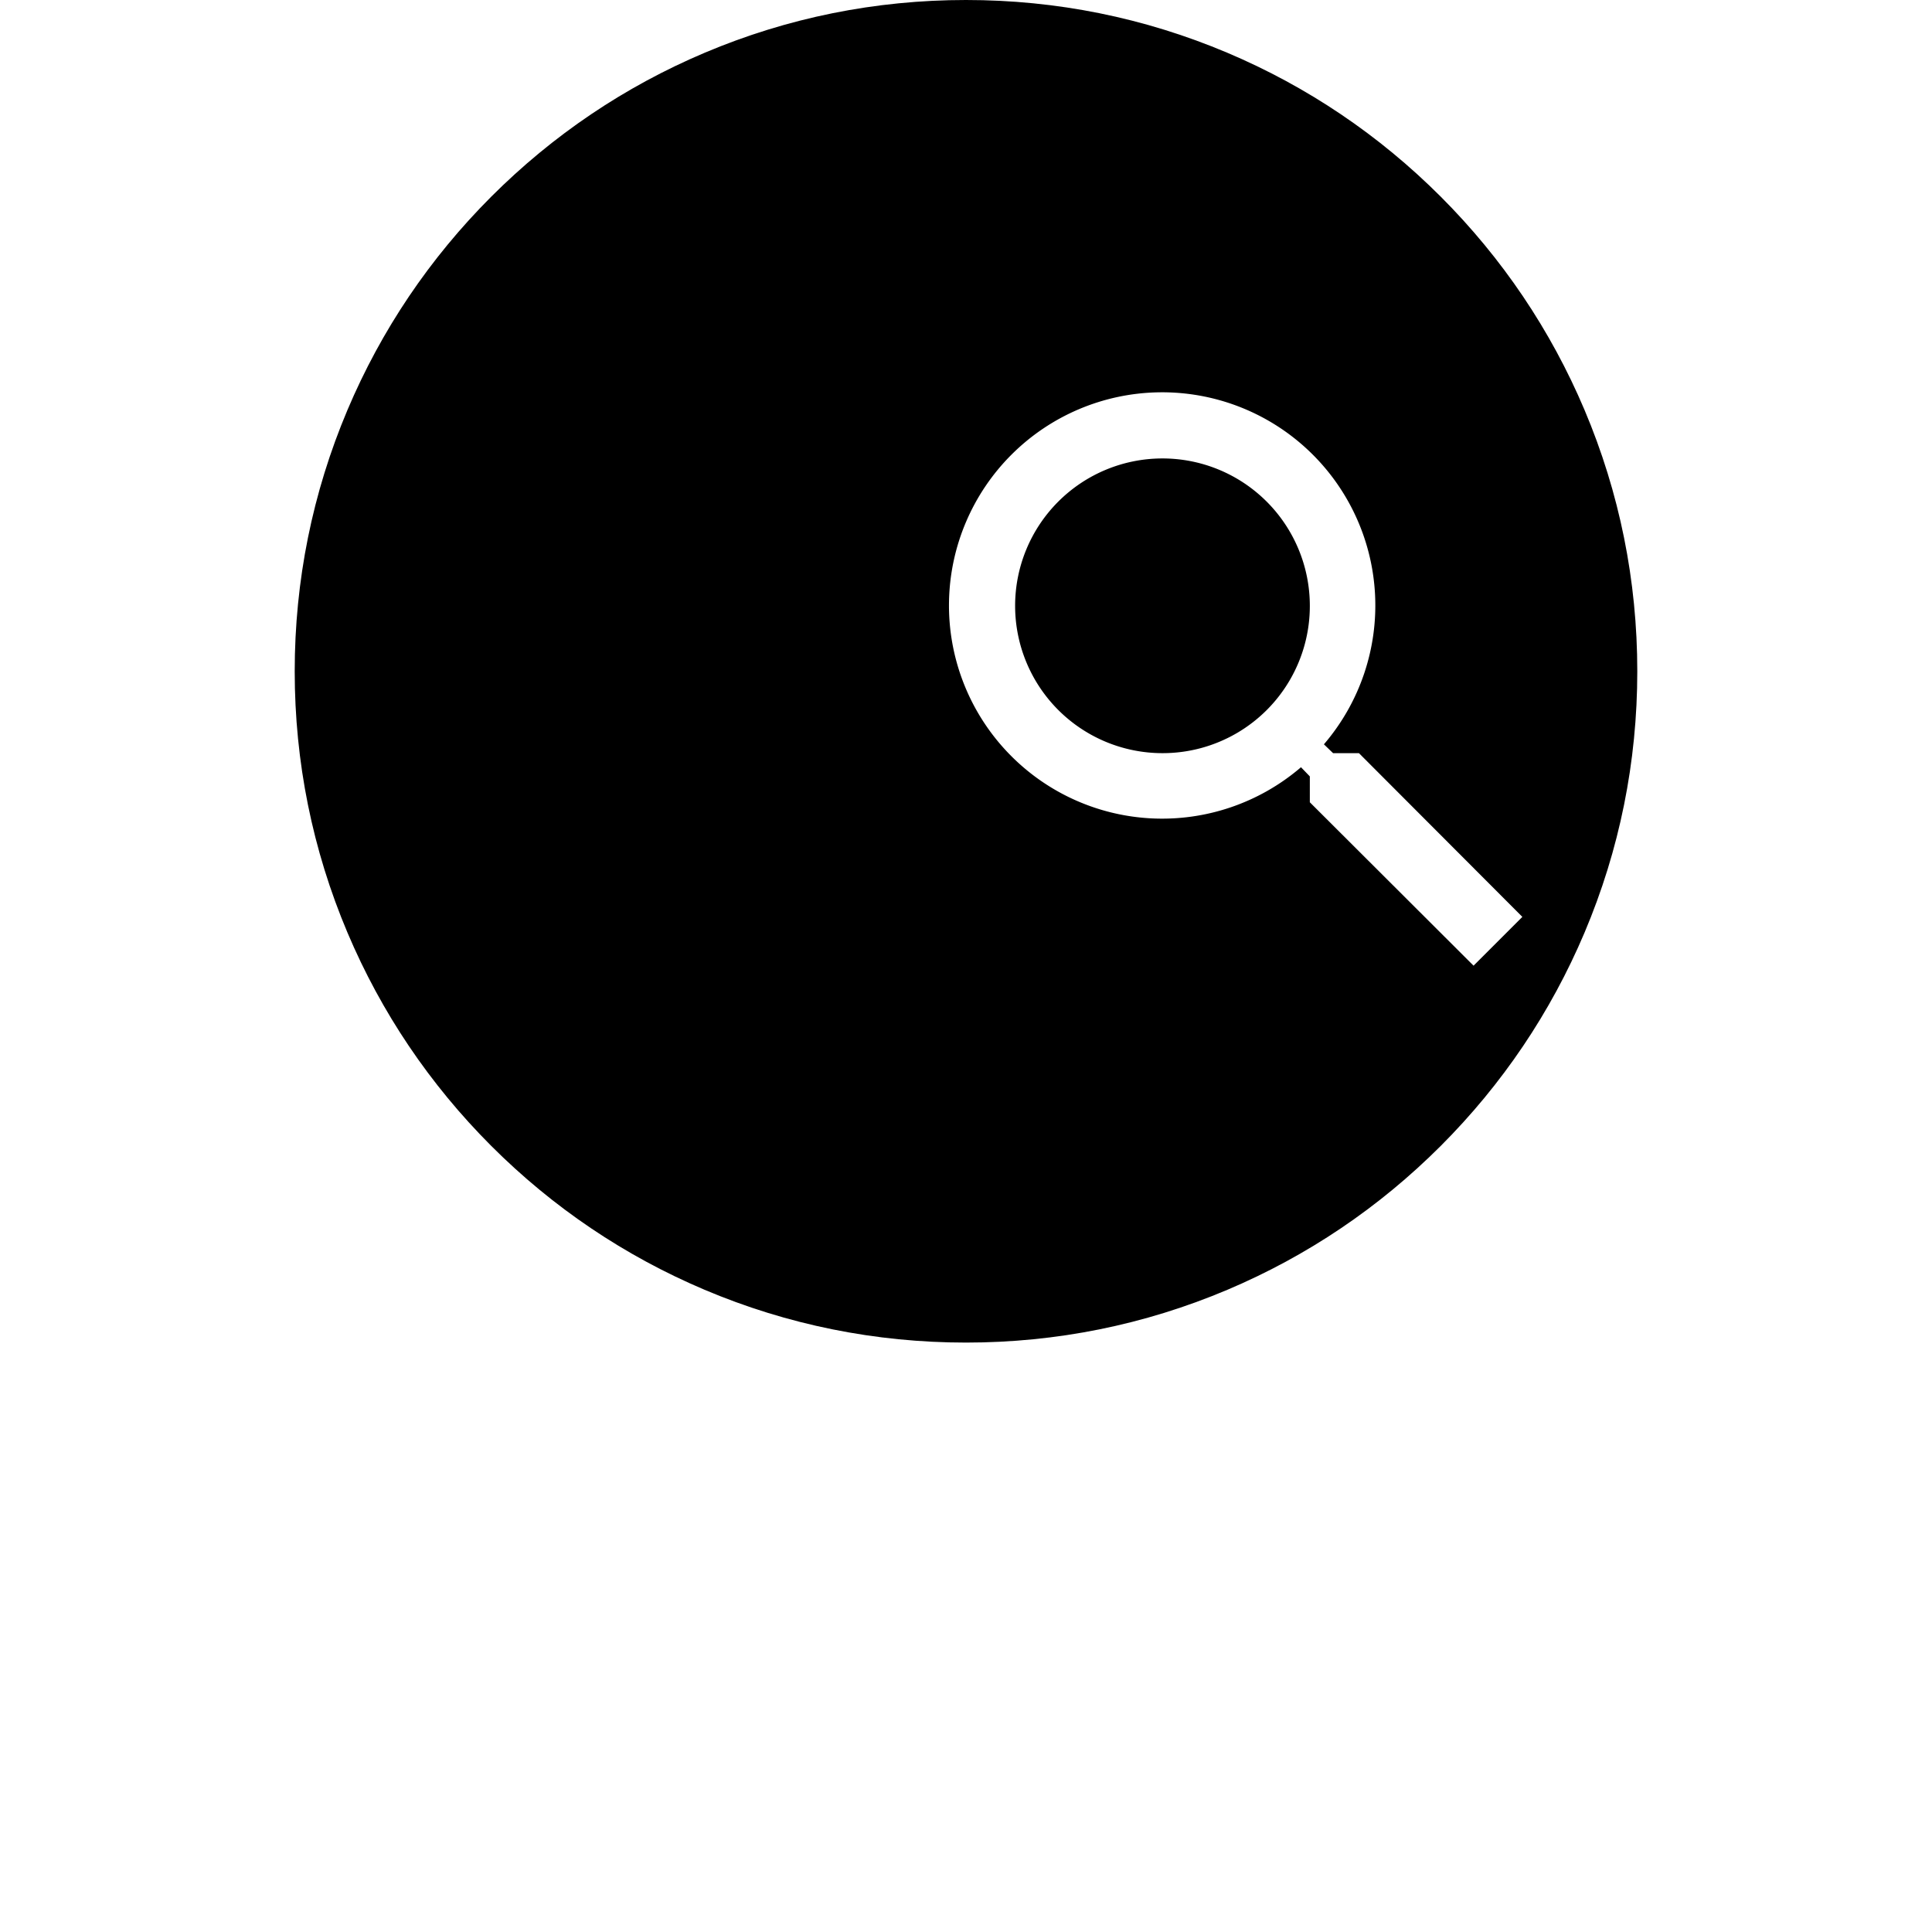 <svg xmlns="http://www.w3.org/2000/svg" xmlns:xlink="http://www.w3.org/1999/xlink" width="59" height="59" viewBox="0 0 59 59">
  <defs>
    <filter id="Path_6" x="0" y="0" width="59" height="59" filterUnits="userSpaceOnUse">
      <feOffset dx="-8" input="SourceAlpha"/>
      <feGaussianBlur stdDeviation="3" result="blur"/>
      <feFlood flood-opacity="0.161"/>
      <feComposite operator="in" in2="blur"/>
      <feComposite in="SourceGraphic"/>
    </filter>
  </defs>
  <g id="Group_100" data-name="Group 100" transform="translate(-1224 -116)">
    <g transform="matrix(1, 0, 0, 1, 1224, 107)" filter="url(#Path_6)">
      <g id="Path_6-2" data-name="Path 6" transform="translate(18 10)" stroke-linecap="square">
        <path d="M 19.5 39.5 C 16.8 39.5 14.181 38.971 11.715 37.928 C 9.333 36.921 7.194 35.479 5.358 33.642 C 3.521 31.806 2.079 29.667 1.072 27.285 C 0.029 24.819 -0.5 22.2 -0.5 19.5 C -0.5 16.8 0.029 14.181 1.072 11.715 C 2.079 9.333 3.521 7.194 5.358 5.358 C 7.194 3.521 9.333 2.079 11.715 1.072 C 14.181 0.029 16.8 -0.5 19.5 -0.5 C 22.2 -0.5 24.819 0.029 27.285 1.072 C 29.667 2.079 31.806 3.521 33.642 5.358 C 35.479 7.194 36.921 9.333 37.928 11.715 C 38.971 14.181 39.5 16.8 39.5 19.5 C 39.5 22.2 38.971 24.819 37.928 27.285 C 36.921 29.667 35.479 31.806 33.642 33.642 C 31.806 35.479 29.667 36.921 27.285 37.928 C 24.819 38.971 22.2 39.5 19.5 39.5 Z" stroke="none"/>
        <path d="M 19.5 0 C 8.73 0 0 8.73 0 19.5 C 0 30.27 8.73 39 19.5 39 C 30.27 39 39 30.27 39 19.5 C 39 8.73 30.27 0 19.5 0 M 19.5 -1 C 22.267 -1 24.952 -0.458 27.48 0.611 C 29.921 1.644 32.113 3.122 33.996 5.004 C 35.878 6.887 37.356 9.079 38.389 11.52 C 39.458 14.048 40 16.733 40 19.5 C 40 22.267 39.458 24.952 38.389 27.48 C 37.356 29.921 35.878 32.113 33.996 33.996 C 32.113 35.878 29.921 37.356 27.48 38.389 C 24.952 39.458 22.267 40 19.5 40 C 16.733 40 14.048 39.458 11.52 38.389 C 9.079 37.356 6.887 35.878 5.004 33.996 C 3.122 32.113 1.644 29.921 0.611 27.48 C -0.458 24.952 -1 22.267 -1 19.5 C -1 16.733 -0.458 14.048 0.611 11.52 C 1.644 9.079 3.122 6.887 5.004 5.004 C 6.887 3.122 9.079 1.644 11.52 0.611 C 14.048 -0.458 16.733 -1 19.5 -1 Z" stroke="none"/>
      </g>
    </g>
    <path id="Path_7" data-name="Path 7" d="M15.5,14h-.79l-.28-.27a6.51,6.51,0,1,0-.7.7l.27.28v.79l5,4.99L20.49,19Zm-6,0A4.5,4.5,0,1,1,14,9.5,4.494,4.494,0,0,1,9.5,14Z" transform="translate(1250 125)" fill="#fff"/>
  </g>
</svg>

